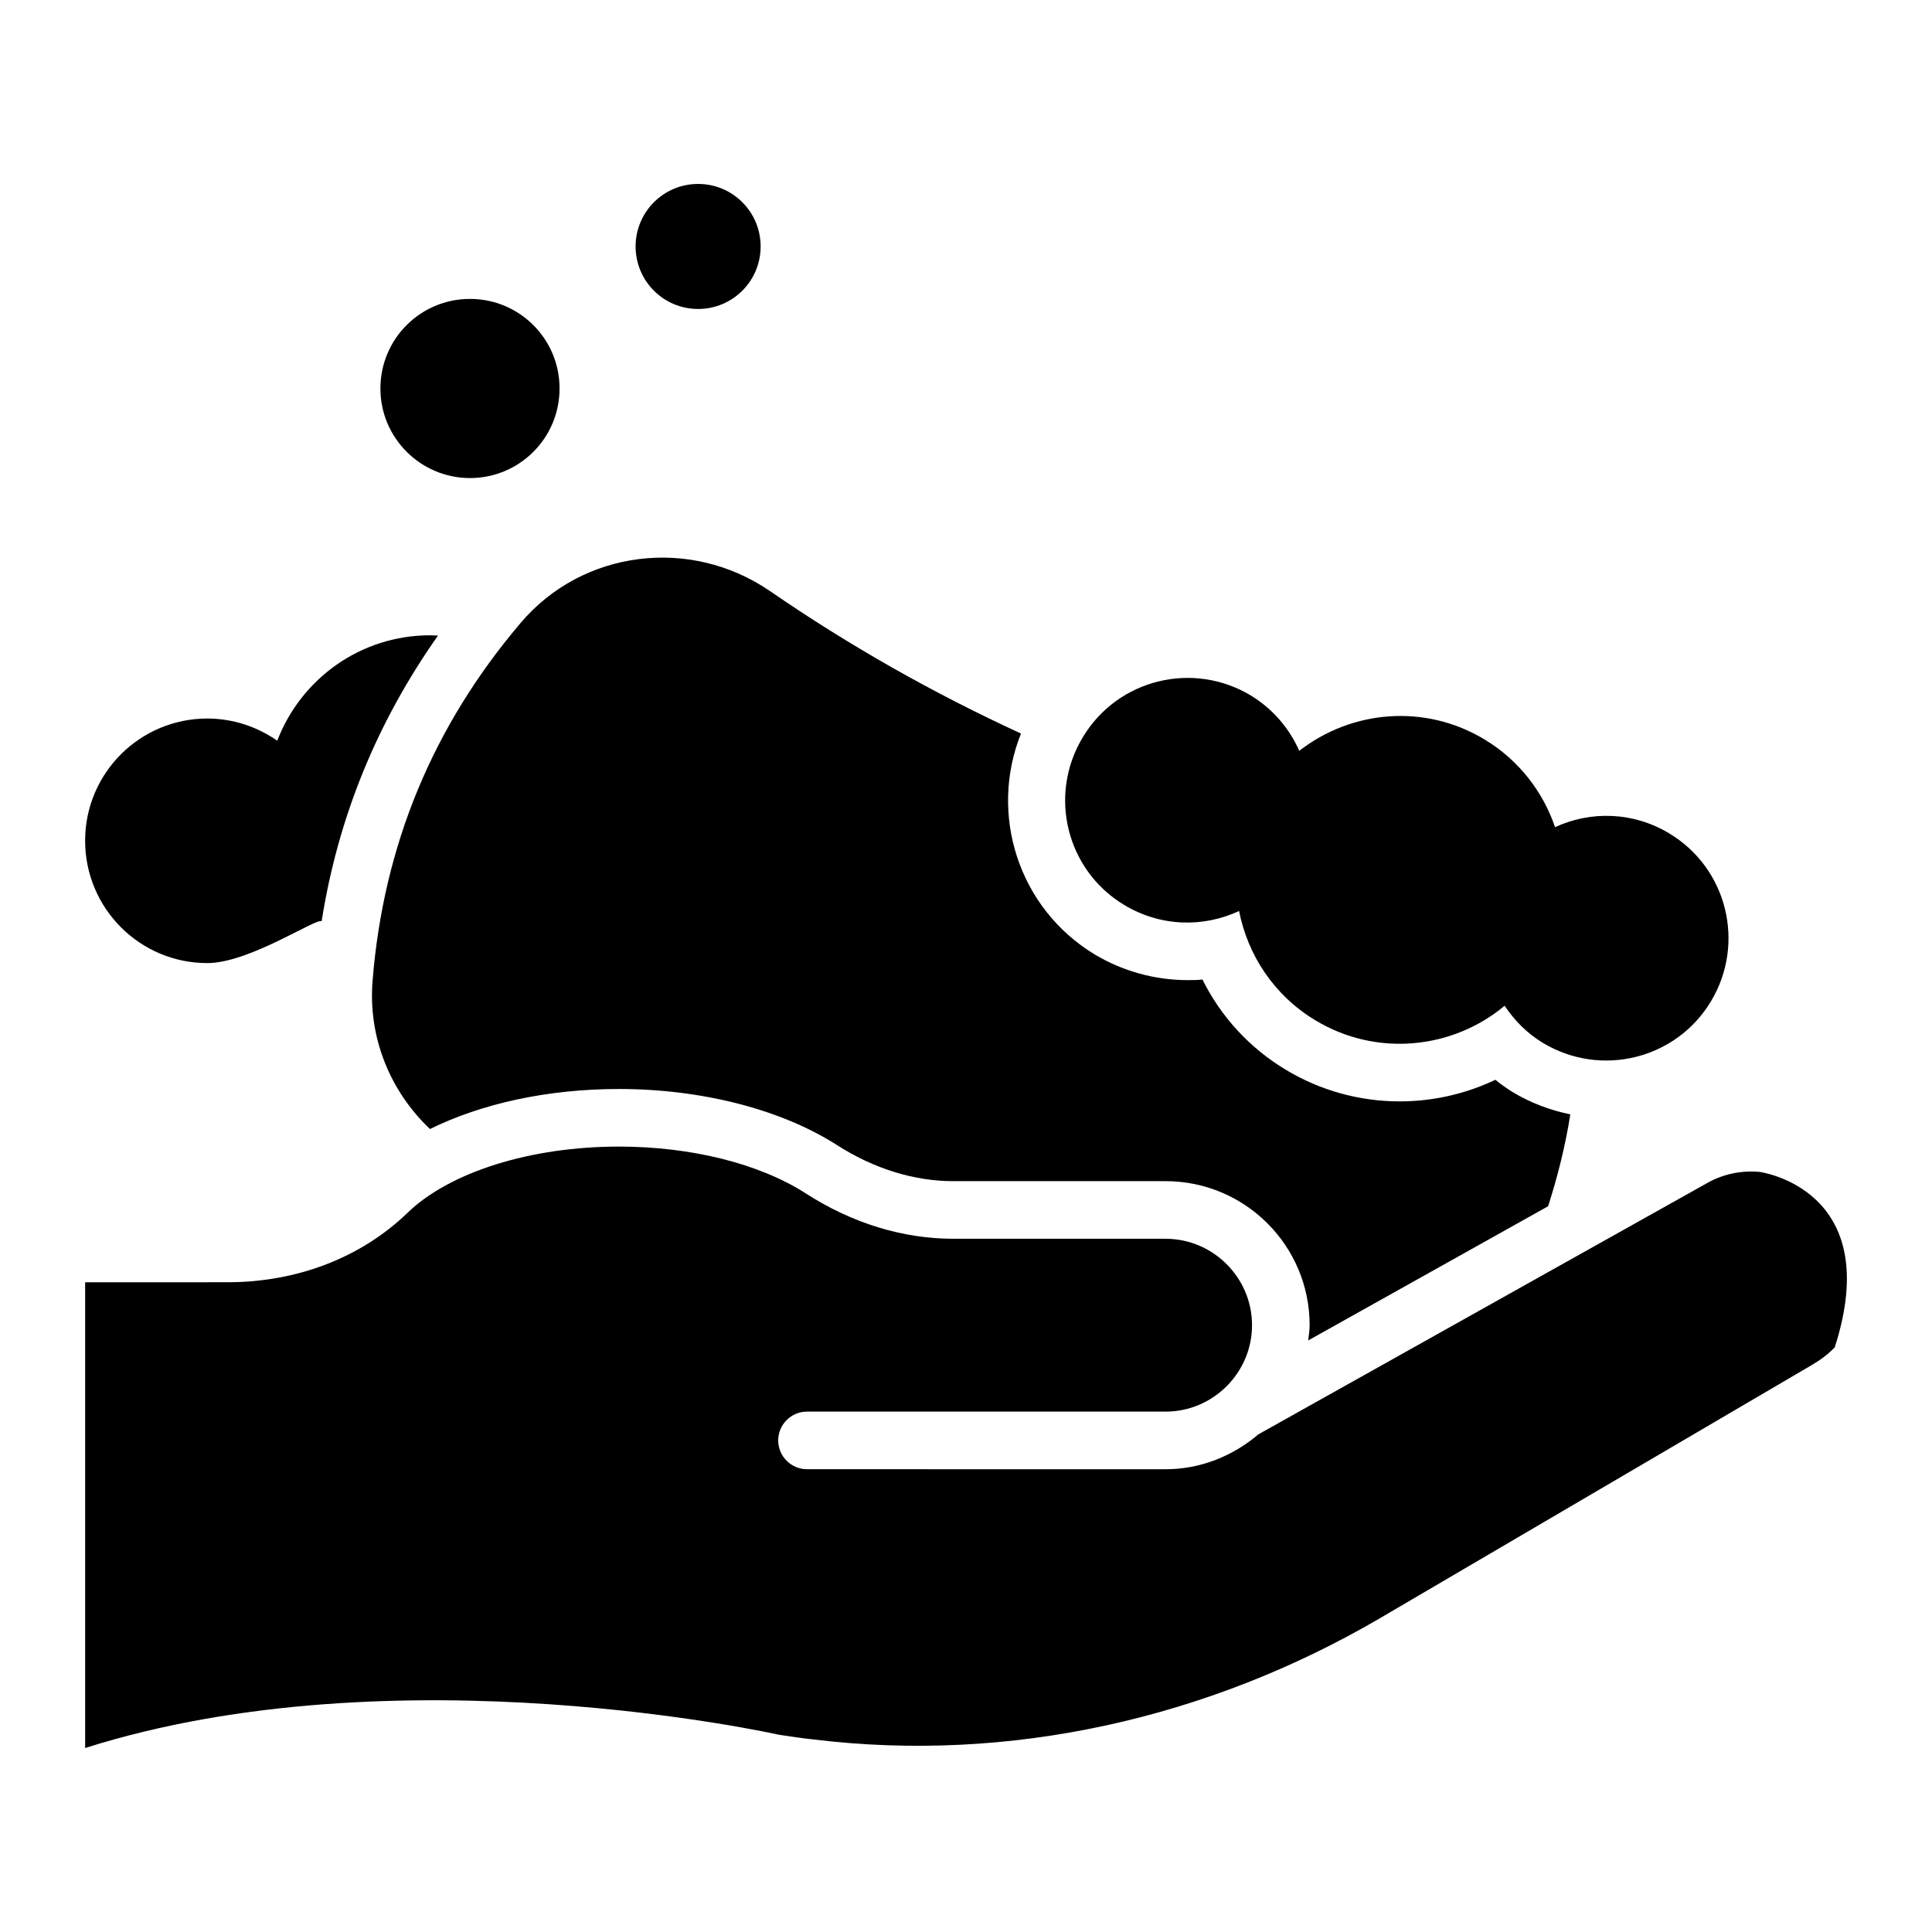 <?xml version="1.0" encoding="UTF-8"?>
<!-- Uploaded to: SVG Find, www.svgrepo.com, Generator: SVG Find Mixer Tools -->
<svg fill="#000000" width="800px" height="800px" version="1.1" viewBox="144 144 512 512" xmlns="http://www.w3.org/2000/svg">
 <g>
  <path d="m441.91 383.82c9.617 5.801 20.992 6.031 30.457 1.602 2.289 11.602 9.16 22.289 20.152 28.93 16.258 9.848 36.41 7.711 50.227-3.816 2.594 3.894 5.953 7.328 10.152 9.848 15.344 9.238 35.266 4.352 44.504-10.992 9.238-15.344 4.352-35.266-10.992-44.504-9.543-5.801-20.914-6.031-30.305-1.68-3.207-9.391-9.543-17.711-18.625-23.207-15.879-9.617-35.344-7.785-49.16 2.977-2.594-5.879-6.945-11.07-12.824-14.656-15.344-9.238-35.266-4.352-44.504 10.992-9.312 15.348-4.426 35.27 10.918 44.508z"/>
  <path d="m268.55 270.69c13.129 0 23.738-10.609 23.738-23.738 0-13.129-10.609-23.738-23.738-23.738-13.129 0-23.738 10.609-23.738 23.738-0.004 13.129 10.684 23.738 23.738 23.738z"/>
  <path d="m329.01 225.88c9.16 0 16.566-7.406 16.566-16.566s-7.406-16.566-16.566-16.566c-9.16 0-16.566 7.406-16.566 16.566s7.406 16.566 16.566 16.566z"/>
  <path d="m198.93 399.23c11.223 0 29.082-12.137 30.305-11.07 4.352-27.633 14.734-52.898 30.84-75.723-0.688 0-1.375-0.078-2.062-0.078-18.551 0-34.273 11.602-40.535 27.938-5.266-3.664-11.68-5.879-18.551-5.879-17.863 0-32.367 14.504-32.367 32.367 0.004 17.941 14.508 32.445 32.371 32.445z"/>
  <path d="m281.91 309.16c-23.207 27.328-36.258 58.855-39.16 94.578-1.297 15.266 4.734 29.543 15.191 39.465 13.816-6.793 31.297-10.609 50.074-10.609 21.984 0 42.977 5.418 57.711 14.809 9.848 6.336 20.535 9.617 30.914 9.617h56.258c21.07 0 38.168 17.098 38.168 38.168 0 1.375-0.23 2.75-0.383 4.047l63.586-35.57c2.519-7.863 4.582-16.031 5.879-24.352-5.266-1.07-10.383-2.977-15.113-5.801-1.602-0.992-3.281-2.137-4.734-3.359-7.863 3.742-16.566 5.727-25.344 5.727-10.688 0-21.145-2.902-30.23-8.398-9.543-5.727-17.176-14.047-22.062-23.895-1.297 0.152-2.672 0.152-3.969 0.152-8.625 0-17.176-2.367-24.578-6.793-20.305-12.289-28.09-37.25-19.543-58.547-23.055-10.609-45.266-23.129-66.562-37.785-21.066-14.43-49.691-10.918-66.102 8.547z"/>
  <path d="m610.38 454.58c-4.656-0.457-9.543 0.457-13.895 2.902l-119.01 66.641c-6.641 5.648-15.191 9.238-24.578 9.238l-95.035-0.004c-4.199 0-7.633-3.434-7.633-7.633 0-4.199 3.434-7.633 7.633-7.633h95.035c12.594 0 22.902-10.305 22.902-22.902 0-12.594-10.305-22.902-22.902-22.902h-56.258c-13.359 0-26.871-4.121-39.16-12.062-12.289-7.863-30.305-12.367-49.465-12.367-23.359 0-44.887 6.719-56.105 17.633-12.289 11.832-29.234 18.32-47.633 18.32l-37.711 0.004v123.43c82.746-26.258 183.89-3.512 183.89-3.512 3.055 0.457 6.031 0.918 9.008 1.223 52.137 6.414 104.81-5.574 150.15-32.062l114.58-67.176c2.215-1.297 4.273-2.824 6.031-4.656 13.508-41.98-19.848-46.484-19.848-46.484z"/>
 </g>
</svg>